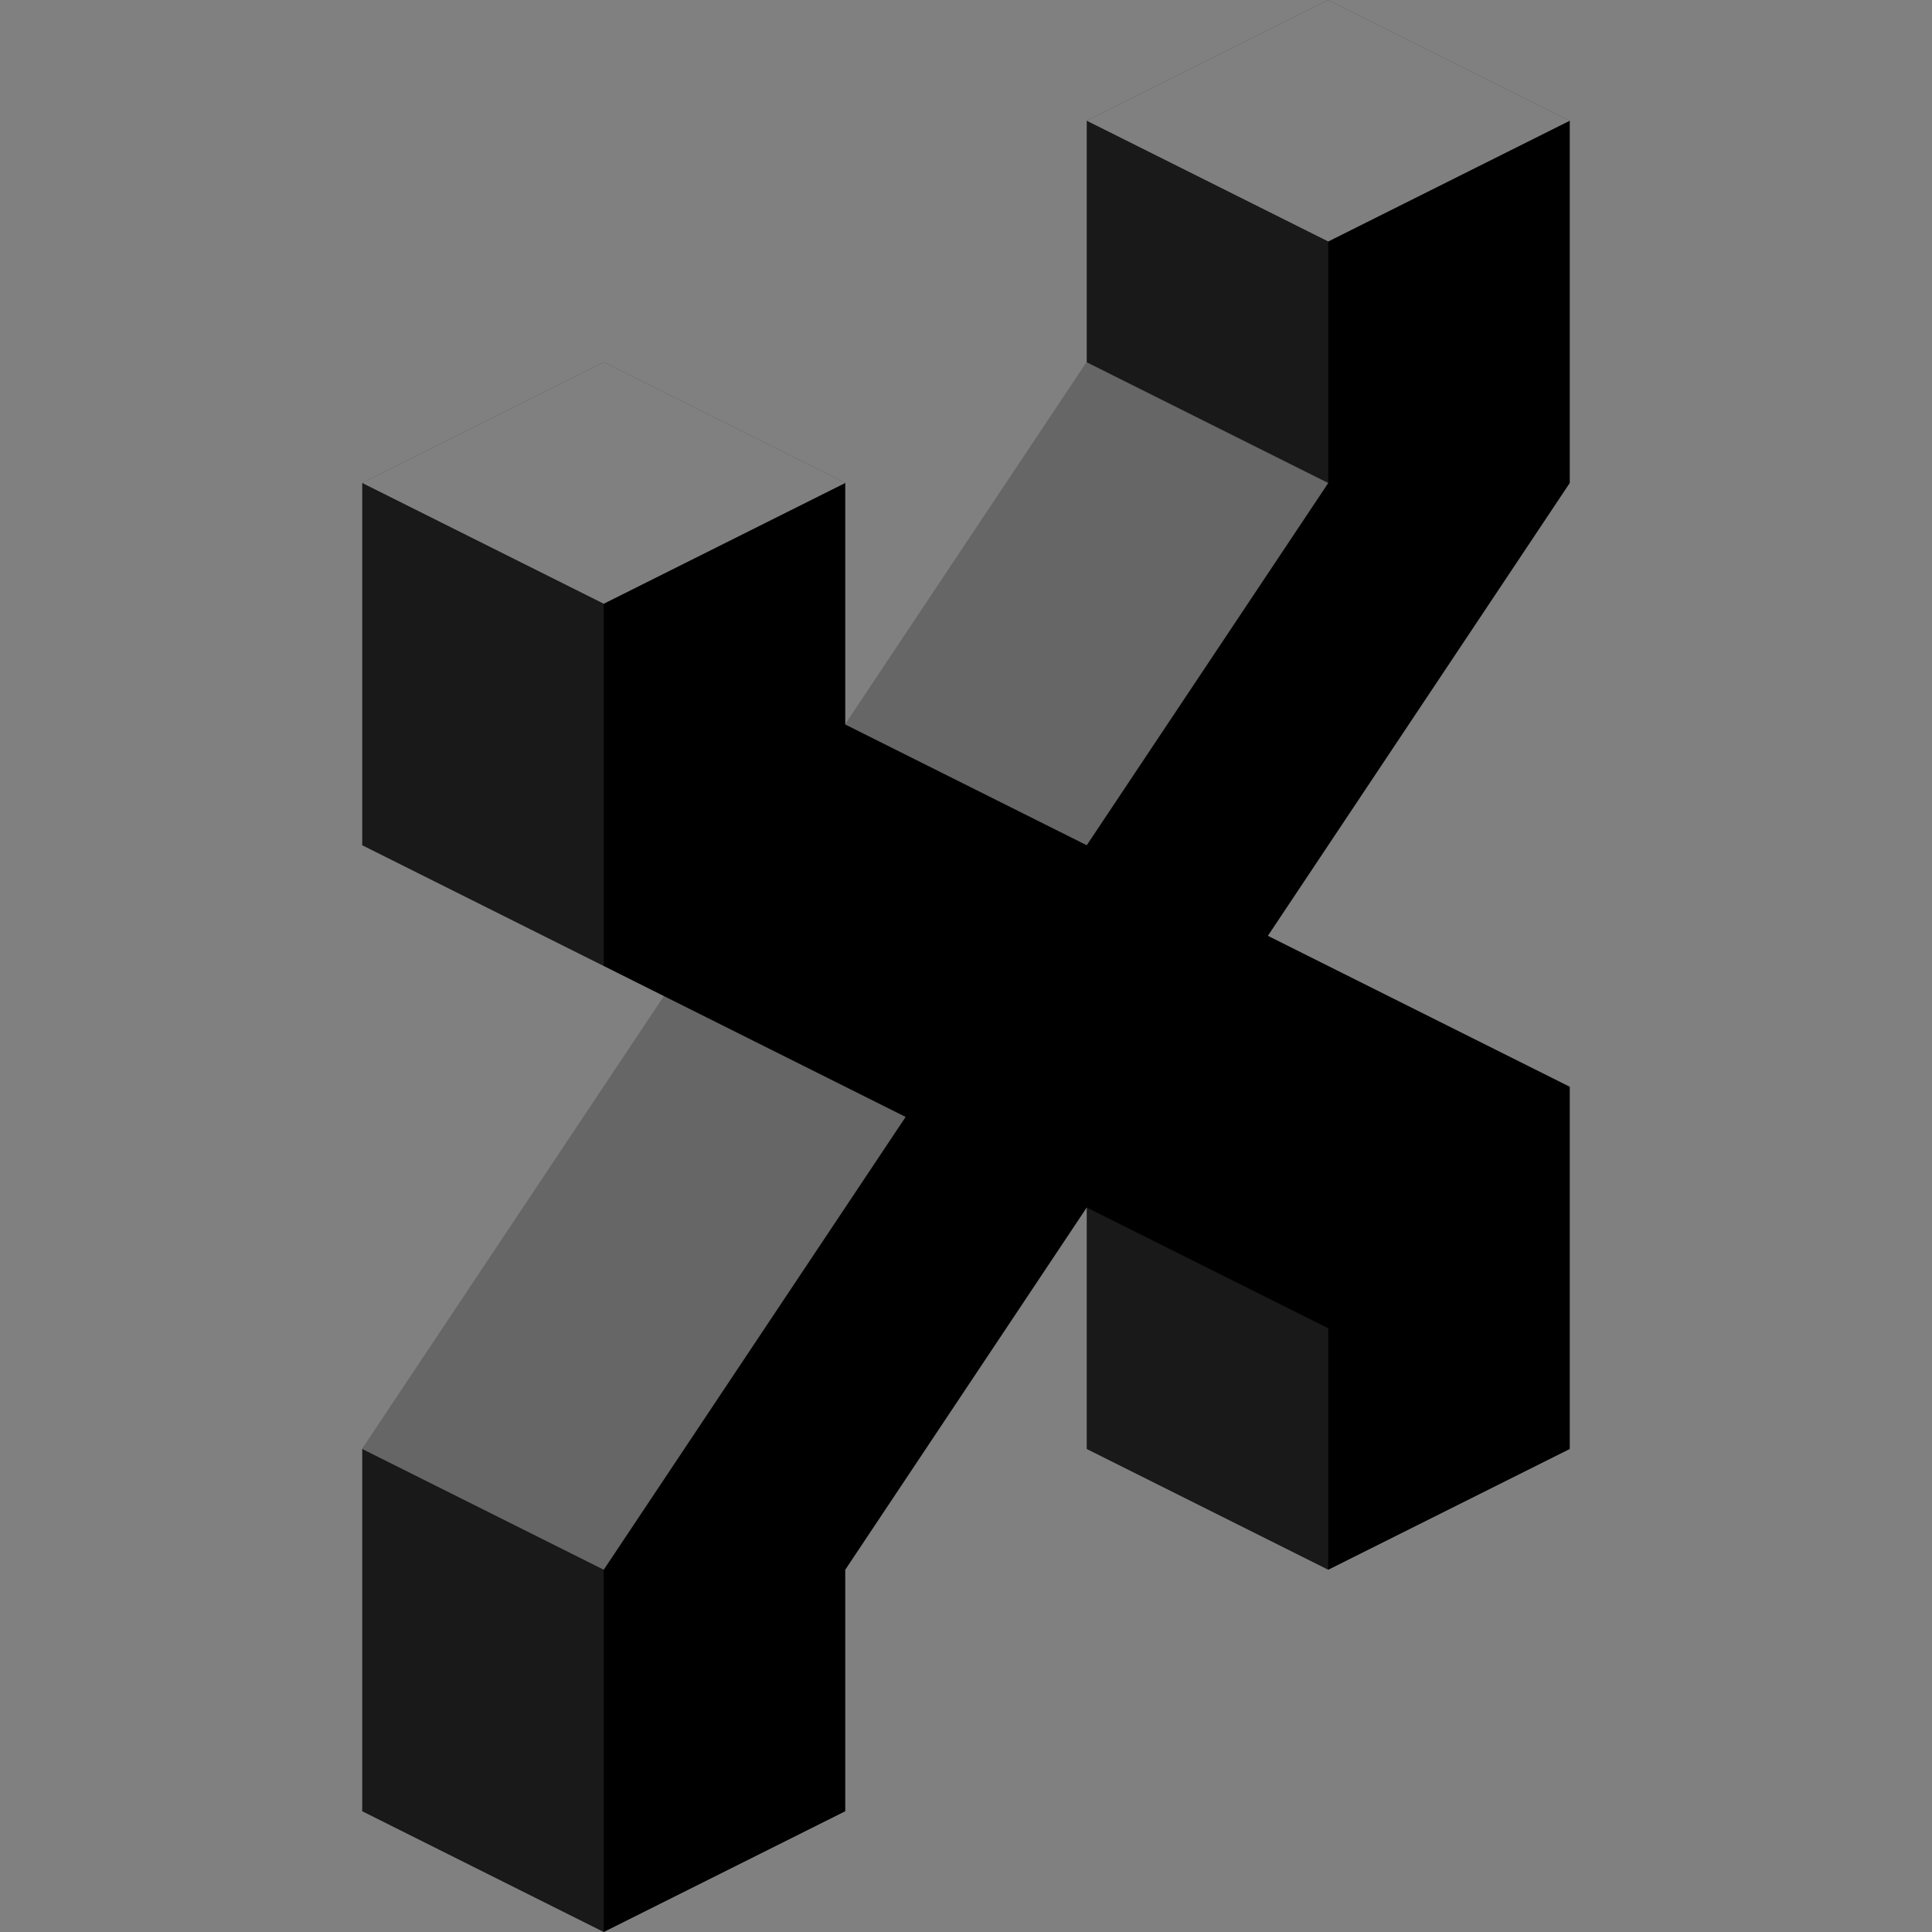 <svg xmlns="http://www.w3.org/2000/svg" width="16" height="16" viewBox="0 0 16 16">
  <rect x="0" y="0" width="16" height="16" fill="#808080" stroke="none"/>
  <title>They Vote For You</title>
  <path fill="hsl(0,0%,50%)" d="M7 13v2l-2 1-2-1v-3l2.5-3.75L3 7V4l2-1 2 1v2l2-3V1l2-1 2 1v3l-2.5 3.75L13 9v3l-2 1-2-1v-2z"/>
  <path fill="#fff" fill-opacity=".5" d="M9 1l2-1 2 1-2 1zM3 4l2-1 2 1-2 1z"/>
  <path fill="#fff" fill-opacity=".4" d="M5.5 8.25l2 1L5 13l-2-1zM9 3l2 1-2 3-2-1z"/>
  <path fill="#fff" fill-opacity=".1" d="M3 12l2 1v3l-2-1zM9 1l2 1v2L9 3zM3 4l2 1v3L3 7zM9 10l2 1v2l-2-1z"/>
</svg>
